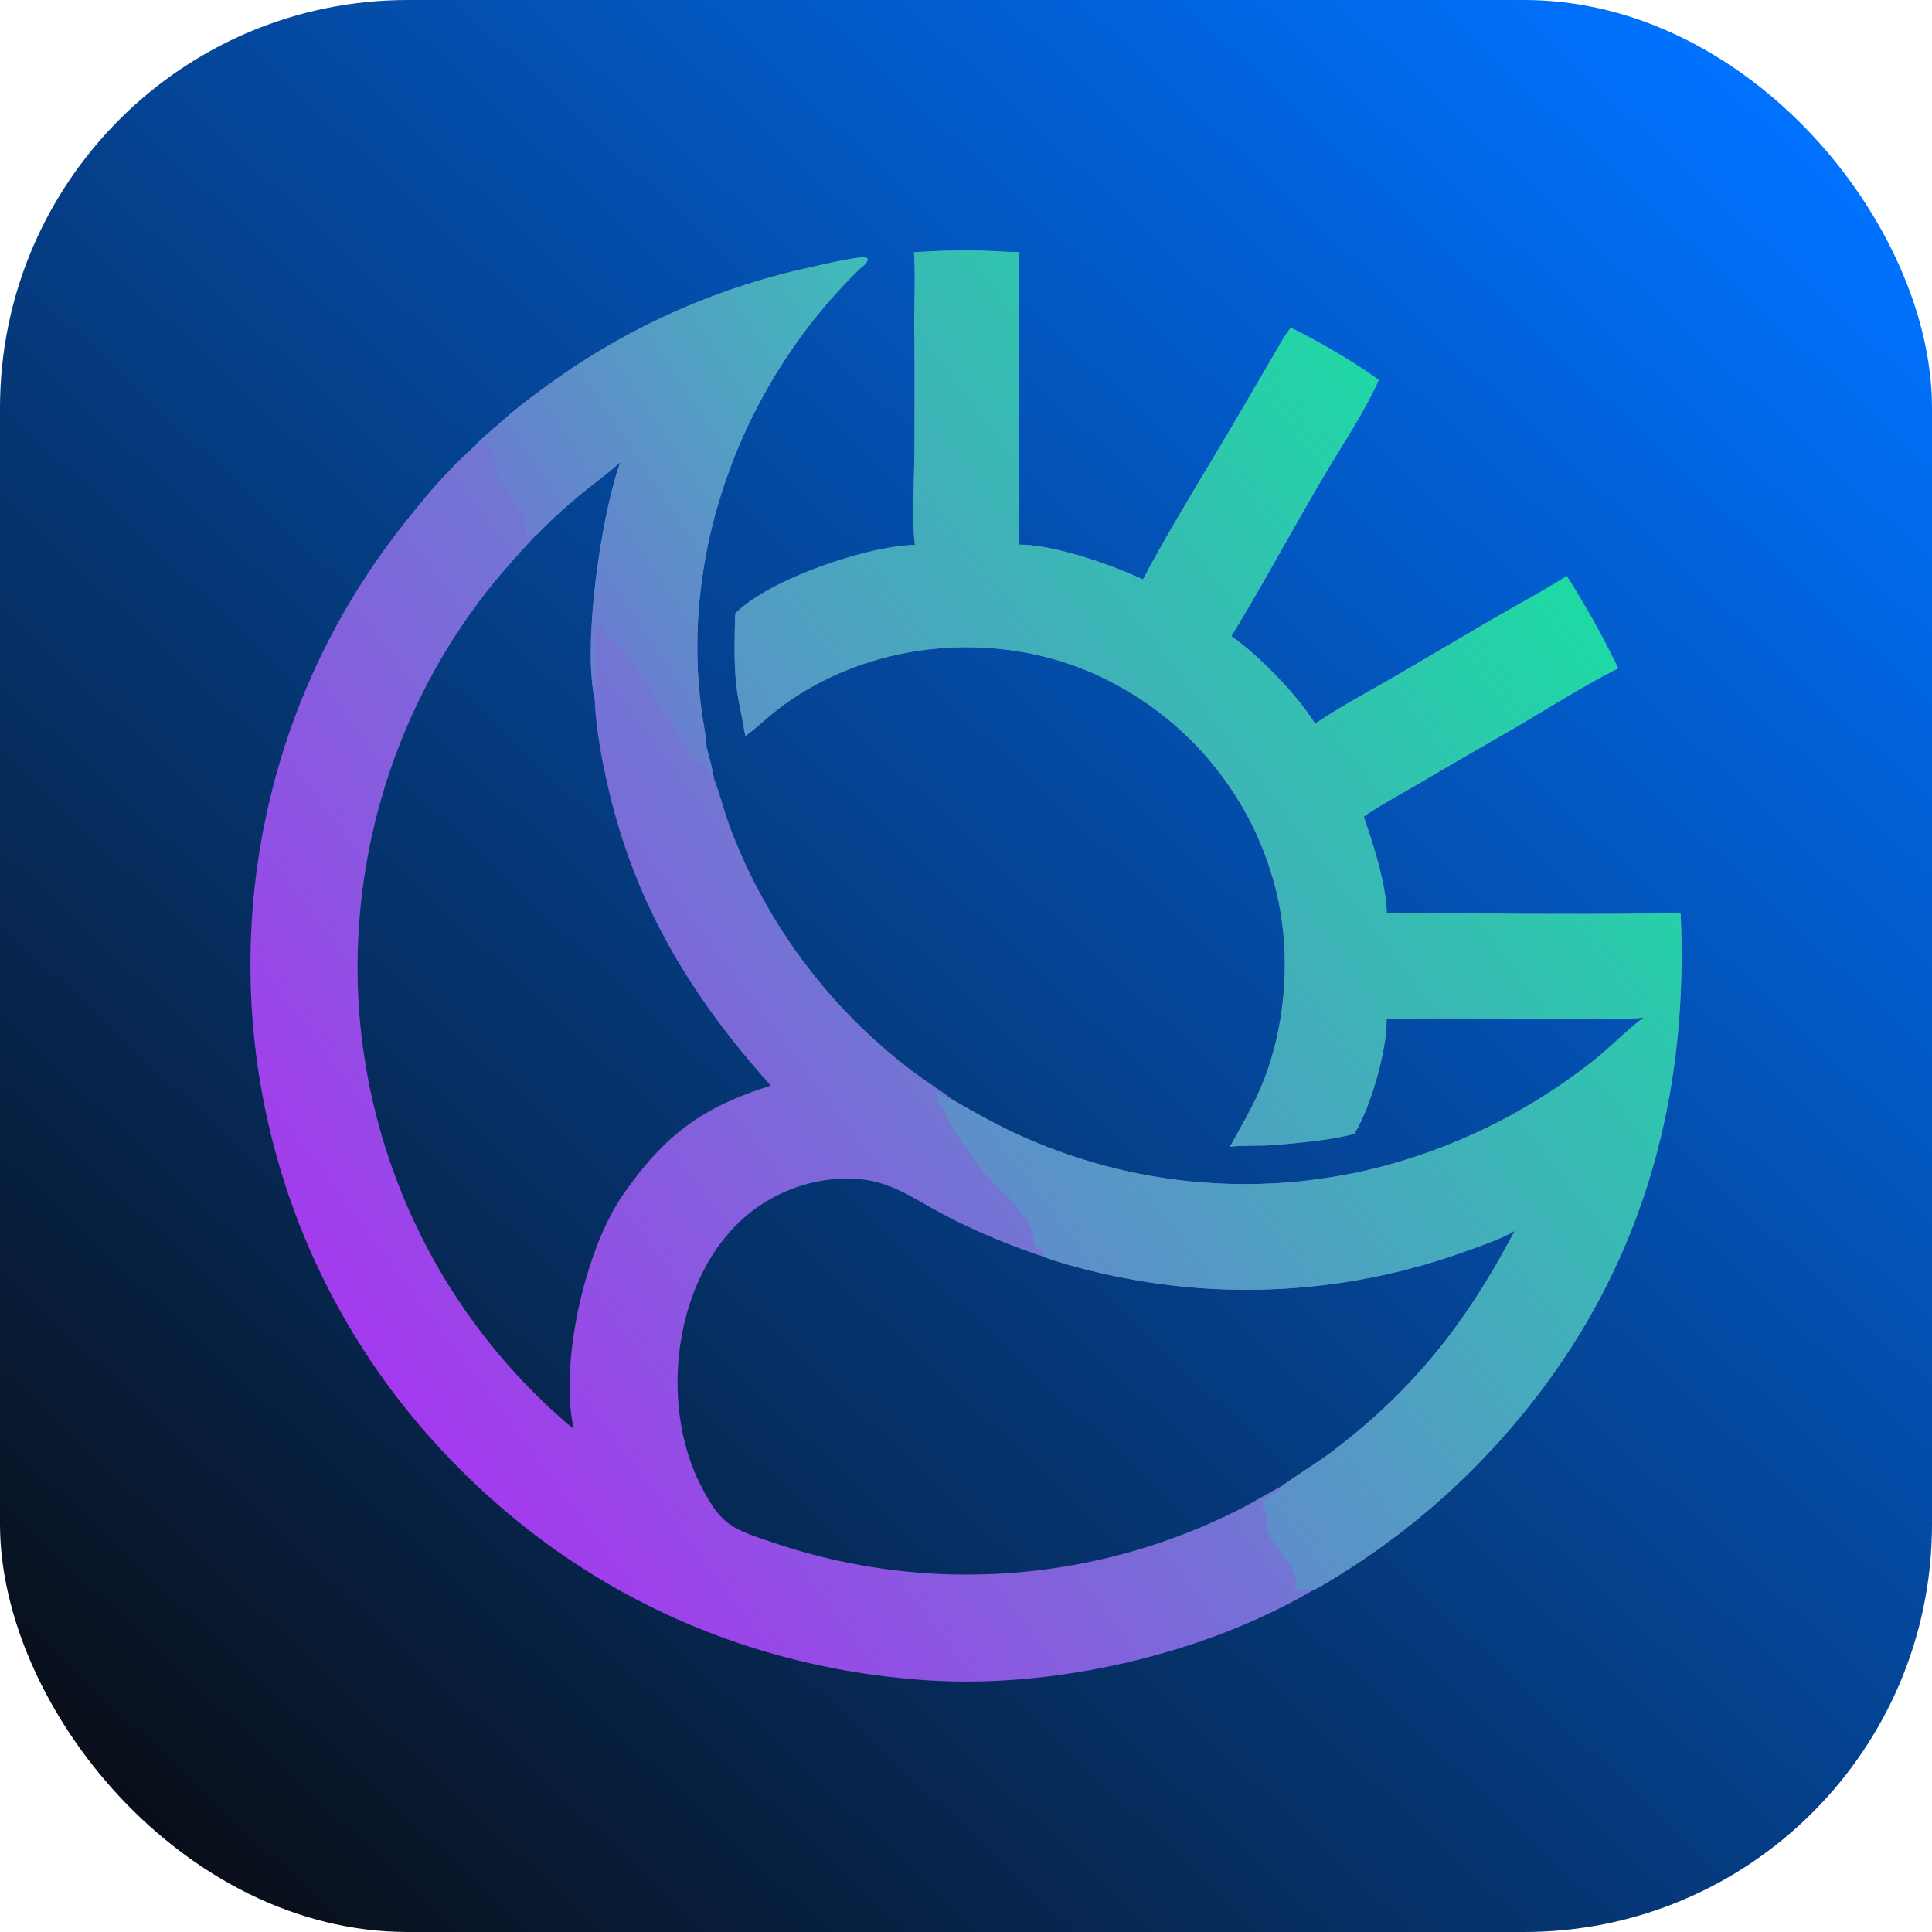 <svg xmlns="http://www.w3.org/2000/svg" width="270" height="270" fill="none" viewBox="0 0 270 270">
  <rect width="270" height="270" fill="url(#a)" rx="57"/>
  <path fill="url(#b)" d="M127.735 35.26c4.157-.285 8.194-.36 12.355-.103.802.05 1.576.084 2.379.062-.191 6.21-.105 12.806-.102 19.03q-.044 10.936.062 21.873c4.62-.066 13.003 2.802 17.295 4.864 3.868-7.336 9.114-15.708 13.348-22.949l4.587-7.851c.701-1.2 1.884-3.375 2.729-4.376 3.449 1.608 9.265 5.017 12.287 7.296-1.459 3.352-3.861 7.204-5.801 10.36-5.112 8.311-9.689 17.131-14.788 25.424 3.708 2.614 9.289 8.26 11.695 12.26 3.418-2.344 7.68-4.614 11.319-6.714l13.099-7.693c3.437-1.989 7.421-4.161 10.761-6.236a124 124 0 0 1 7.195 12.9c-4.714 2.312-10.995 6.345-15.77 9.077a1256 1256 0 0 0-12.664 7.355c-1.894 1.105-5.428 3.05-7.131 4.302 1.37 4.003 3.093 9.298 3.224 13.538 4.541-.157 9.525-.034 14.097-.008q13.478.133 26.954-.059c1.292 28.147-6.644 53.347-25.847 74.375a103.1 103.1 0 0 1-20.561 17.317c-1.132.731-3.818 2.445-5.027 2.971-15.384 9.003-36.18 13.737-53.968 12.543-27.269-1.846-51.657-13.84-69.678-34.294-31.453-35.702-33.157-88.869-4.034-126.436 3.126-4.031 6.84-8.533 10.728-11.86.281-.483 3.073-2.84 3.67-3.352 1.87-1.738 4.406-3.606 6.478-5.11a97.4 97.4 0 0 1 36.769-16.444c1.747-.39 6.061-1.418 7.594-1.367l.295.232c-.182.76-.711.983-1.252 1.512-16.17 15.789-25.04 39.113-21.98 61.645.194 1.44.64 3.732.693 5.118.469 1.591.723 2.714 1.044 4.348.93 2.447 1.5 4.981 2.539 7.585a76.67 76.67 0 0 0 21.662 30.462 70 70 0 0 0 5.575 4.304c.944.667 2.671 1.773 3.478 2.484 4.104 2.322 6.767 3.89 11.178 5.764a76.03 76.03 0 0 0 50.369 3.223 81.2 81.2 0 0 0 28.043-14.367c2.244-1.754 5.055-4.634 7.092-6.064-2.368.282-4.904.117-7.302.135-9.535.071-19.116-.1-28.646.044.106 4.217-2.221 12.4-4.495 16.044-2.593.841-8.547 1.394-11.447 1.608-1.843.137-3.949.006-5.948.224 1.102-1.988 2.235-3.992 3.262-6.017 4.686-9.246 5.648-21.249 2.807-31.216a44.976 44.976 0 0 0-22.051-27.378c-14.562-7.97-33.806-6.695-47.031 3.361-1.596 1.214-3.106 2.702-4.716 3.855a139 139 0 0 0-.808-4.3c-.875-4.205-.716-8.53-.597-12.812 4.594-4.737 18.475-9.476 25.127-9.593-.476-2.576-.072-10.685-.074-13.728-.003-5.381.042-10.88-.029-16.278-.047-3.51.182-7.389-.042-10.89m83.96 136.729c-1.625 1.07-4.813 2.133-6.7 2.825a89.9 89.9 0 0 1-48.341 3.701c-3.389-.668-7.796-1.746-11.032-2.958a95 95 0 0 1-12.683-5.272c-5.974-3.008-8.998-6.017-15.971-5.533a22.2 22.2 0 0 0-8.17 2.222c-13.964 6.753-17.515 27.621-10.863 40.618 2.848 5.563 4.337 6.051 10.018 7.954a84.13 84.13 0 0 0 64.778-4.378c2.314-1.153 4.24-2.348 6.452-3.519 2.401-1.743 4.862-3.17 7.312-5.043 11.439-8.746 18.554-18.029 25.2-30.617M74.752 74.951c-3.59 3.903-6.11 6.678-9.187 11.029a85.52 85.52 0 0 0-15.514 52.928 84.37 84.37 0 0 0 28.075 59.039 27 27 0 0 0 2.048 1.716c-2.015-9.118 1.563-24.976 6.85-32.624 5.843-8.455 11.143-12.323 20.698-15.319-11.41-12.765-19.2-25.692-22.95-42.601-.794-3.578-1.539-7.744-1.66-11.412-1.713-7.699.893-25.61 3.586-33.16-1.28 1.246-3.291 2.713-4.728 3.867a90 90 0 0 0-5.362 4.709c-.39.387-1.488 1.539-1.856 1.828"/>
  <path fill="url(#c)" d="M127.735 35.26c4.157-.285 8.194-.36 12.355-.103.802.05 1.576.084 2.379.062-.191 6.21-.105 12.806-.102 19.03q-.044 10.936.061 21.873c4.621-.066 13.004 2.802 17.296 4.864 3.867-7.336 9.114-15.708 13.348-22.949l4.587-7.851c.701-1.2 1.884-3.375 2.729-4.376 3.449 1.608 9.265 5.017 12.287 7.296-1.459 3.352-3.861 7.204-5.801 10.36-5.112 8.311-9.689 17.131-14.788 25.424 3.708 2.614 9.289 8.26 11.694 12.26 3.419-2.344 7.681-4.614 11.32-6.714l13.099-7.693c3.437-1.989 7.421-4.161 10.761-6.236a124 124 0 0 1 7.194 12.9c-4.713 2.312-10.994 6.345-15.769 9.077a1256 1256 0 0 0-12.664 7.355c-1.894 1.105-5.428 3.05-7.131 4.302 1.37 4.003 3.093 9.298 3.224 13.538 4.541-.157 9.525-.034 14.097-.008q13.478.133 26.954-.059c1.292 28.147-6.644 53.347-25.847 74.375a103.1 103.1 0 0 1-20.561 17.317c-1.132.731-3.819 2.445-5.027 2.971-1.083-.674-1.076.191-2.351.069-.471-.606.603-.553-.146-2.252-.892-2.022-2.862-4.077-3.707-5.895-.569-1.226.409-1.595-.863-3.94.059-1.398 2.069-1.186 2.82-2.608 2.4-1.743 4.862-3.17 7.312-5.043 11.439-8.746 18.554-18.029 25.2-30.617-1.625 1.07-4.813 2.133-6.701 2.825a89.9 89.9 0 0 1-48.34 3.701c-3.389-.668-7.796-1.746-11.032-2.958l.241-.122c.004-.587.098-.346-.224-.772-1.833-.286-.889-1.65-1.396-2.726-1.448-3.359-4.934-5.714-7.021-8.473-1.616-2.134-4.54-6.114-5.375-8.519l-.072-.212c-.339-.285-.597-.533-.916-.837.073-.313.12-.576.174-.891l-.314-.276c.424-.329 1.044.988 2.324.916 4.104 2.322 6.767 3.89 11.177 5.764a76.03 76.03 0 0 0 50.37 3.223 81.2 81.2 0 0 0 28.043-14.367c2.244-1.754 5.055-4.634 7.092-6.064-2.368.282-4.904.117-7.302.135-9.535.071-19.116-.1-28.646.044.106 4.217-2.221 12.4-4.495 16.044-2.593.841-8.547 1.394-11.447 1.608-1.843.137-3.949.006-5.948.224 1.102-1.988 2.235-3.992 3.261-6.017 4.687-9.246 5.649-21.249 2.808-31.216a44.97 44.97 0 0 0-22.051-27.378c-14.562-7.97-33.806-6.695-47.031 3.361-1.596 1.214-3.106 2.702-4.716 3.855a139 139 0 0 0-.808-4.3c-.875-4.205-.716-8.53-.597-12.812 4.594-4.737 18.475-9.476 25.127-9.593-.476-2.576-.072-10.685-.074-13.728-.003-5.381.042-10.88-.029-16.278-.047-3.51.182-7.389-.042-10.89"/>
  <path fill="url(#d)" d="M70.149 58.876c1.868-1.738 4.405-3.606 6.477-5.11a97.4 97.4 0 0 1 36.769-16.444c1.747-.39 6.061-1.419 7.594-1.367l.295.231c-.183.76-.711.984-1.252 1.513-16.17 15.788-25.04 39.113-21.98 61.645.194 1.439.64 3.732.693 5.118-.182.153-.056.077-.421.207l-.163.317-.039-.461-.318-.132-.345.353c-.145-1.062-4.43-7.46-5.05-8.705-.54-1.083-8.446-11.03-8.364-11.001l-.643.812c0-.412.059-1.518-.082-1.833-.326 4.219.181 9.572-.208 13.688-1.713-7.699.893-25.61 3.586-33.16-1.28 1.246-3.291 2.713-4.729 3.867a90 90 0 0 0-5.362 4.709c-.676.195-1.192.518-1.843.451-.398-.695.13-2.425-.141-2.839-1.224-1.865-2.63-3.178-3.536-5.279-.641-1.489-.178-3.154-1.03-4.224l-.536.1c-.284-.522-.243-.252-.117-.839.446-.407.645-.535.927-1.08z"/>
  <path fill="#697fcf" d="m83.403 85.852.643-.812c-.083-.03 7.824 9.918 8.363 11 .62 1.246 4.906 7.644 5.05 8.706l.346-.353.317.133.04.46.162-.317c.365-.13.24-.054.421-.207.469 1.591.723 2.714 1.044 4.347-.952-1.251-.637-.264-1.381-1.983l-.252.109c-.49-.049-2.004-1.286-2.062-1.789-.239-2.062-.636-1.283-1.44-2.011l.067-.648c-2.487-2.843-4.605-7.963-6.952-11.084-1.23-1.637-3.165-2.379-3.626-4.517l-.345.864-.236.016c-.266-.425-.169-1.352-.16-1.914M70.149 58.876l.182.537c-.282.545-.48.674-.927 1.08-.126.587-.166.317.118.838l.536-.099c.851 1.07.388 2.736 1.03 4.224.905 2.1 2.311 3.414 3.535 5.28.271.413-.257 2.144.142 2.838.65.068 1.167-.256 1.843-.451-.389.387-1.488 1.539-1.856 1.828-.063-.088-.224-.206-.316-.282l-.731.315-.284-.177-.088-.477c.8-2.01-.12-1.791-1.219-3.583-.852-1.39-1.59-2.77-2.372-4.176-.786-1.411-.463-2.71-.978-3.913l-.938.022-.098-.19.925-1.596-.114-.067c-.63.654-1.053.991-1.755 1.557l-.306-.157c.281-.482 3.073-2.84 3.671-3.351"/>
  <defs>
    <linearGradient id="a" x1="27.5" x2="257.5" y1="270" y2="24.5" gradientUnits="userSpaceOnUse">
      <stop stop-color="#090d15"/>
      <stop offset="1" stop-color="#0072ff"/>
    </linearGradient>
    <linearGradient id="b" x1="127.619" x2="55.017" y1="139.921" y2="194.072" gradientUnits="userSpaceOnUse">
      <stop stop-color="#6f79d2"/>
      <stop offset="1" stop-color="#a43aee"/>
    </linearGradient>
    <linearGradient id="c" x1="218.893" x2="126.85" y1="81.181" y2="151.431" gradientUnits="userSpaceOnUse">
      <stop stop-color="#1ddaa4"/>
      <stop offset="1" stop-color="#5f8dcb"/>
    </linearGradient>
    <linearGradient id="d" x1="130.29" x2="81.264" y1="51.122" y2="83.498" gradientUnits="userSpaceOnUse">
      <stop stop-color="#3dbdb8"/>
      <stop offset="1" stop-color="#697fcf"/>
    </linearGradient>
  </defs>
</svg>
